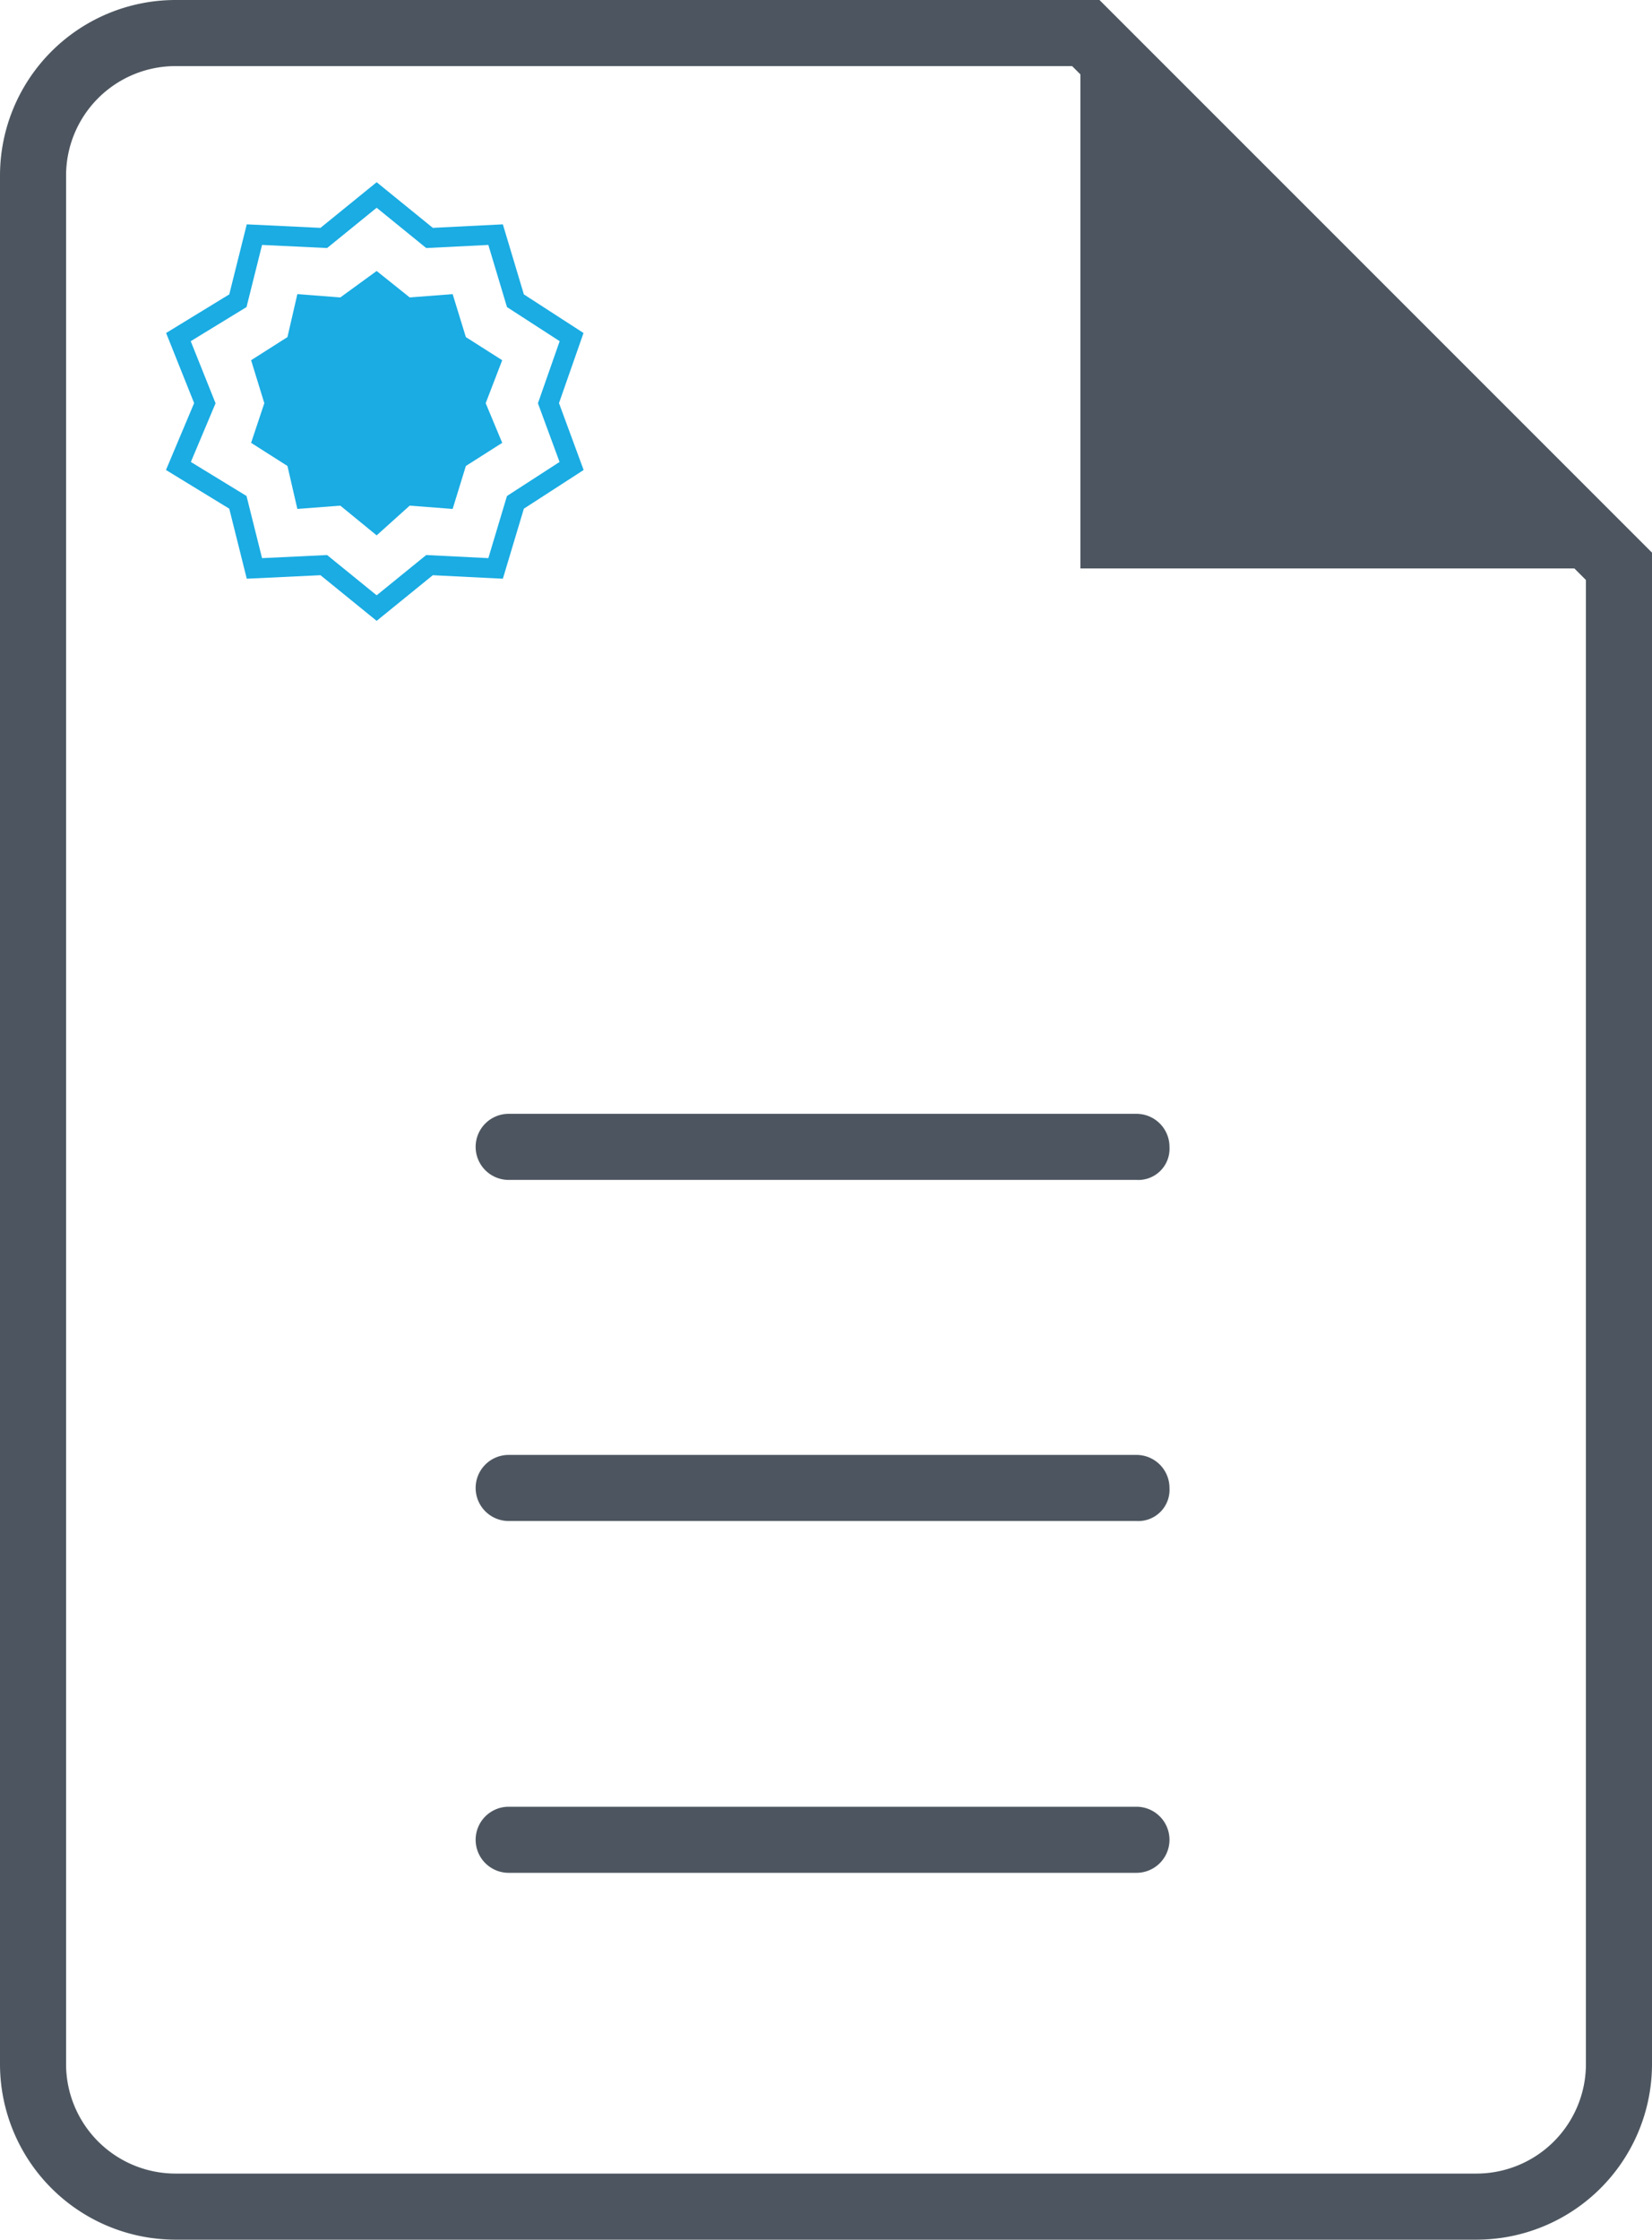 <svg xmlns="http://www.w3.org/2000/svg" width="50" height="67.771" viewBox="0 0 50 67.771">
  <g id="Agrupar_438" data-name="Agrupar 438" transform="translate(-1216.6 -630.799)">
    <g id="Agrupar_436" data-name="Agrupar 436" transform="translate(1217.6 631.799)">
      <path id="Caminho_466" data-name="Caminho 466" d="M646.5,38.1h-19a1,1,0,0,1-1-1h0a1,1,0,0,1,1-1h19a1,1,0,0,1,1,1h0A.945.945,0,0,1,646.5,38.1Z" transform="translate(-613.104 -3.397)" fill="#4d5660"/>
      <path id="Caminho_467" data-name="Caminho 467" d="M646.5,48.2h-19a1,1,0,0,1-1-1h0a1,1,0,0,1,1-1h19a1,1,0,0,1,1,1h0A.945.945,0,0,1,646.5,48.2Z" transform="translate(-613.104 -3.176)" fill="#4d5660"/>
      <path id="Caminho_468" data-name="Caminho 468" d="M646.5,58.4h-19a1,1,0,0,1-1-1h0a1,1,0,0,1,1-1h19a1,1,0,0,1,1,1h0A1,1,0,0,1,646.5,58.4Z" transform="translate(-613.104 -2.73)" fill="#4d5660"/>
      <path id="Caminho_469" data-name="Caminho 469" d="M661.6,20.236V65.581a4.315,4.315,0,0,1-4.289,4.289H617.889a4.315,4.315,0,0,1-4.289-4.289V8.389A4.315,4.315,0,0,1,617.889,4.1h27.574Z" transform="translate(-613.6 -4.1)" fill="none" stroke="#4d5660" stroke-miterlimit="10" stroke-width="2"/>
      <path id="Caminho_470" data-name="Caminho 470" d="M660.6,19.9v.4H644.3V4.1h.5Z" transform="translate(-612.6 -4.1)" fill="#4d5660"/>
    </g>
    <g id="Agrupar_437" data-name="Agrupar 437" transform="translate(1222 636.699)">
      <path id="Caminho_471" data-name="Caminho 471" d="M624,11.3l1,.8,1.3-.1.4,1.3,1.1.7-.5,1.3.5,1.2-1.1.7-.4,1.3-1.3-.1-1,.9-1.1-.9-1.3.1-.3-1.3-1.1-.7.4-1.2-.4-1.3,1.1-.7.3-1.3,1.3.1Z" transform="translate(-618 -9)" fill="#1aace3"/>
      <path id="Caminho_472" data-name="Caminho 472" d="M624,9l1.6,1.3,2-.1.6,2,1.7,1.1-.7,2,.7,1.9-1.7,1.1-.6,2-2-.1L624,21.5l-1.6-1.3-2.1.1-.5-2L618,17.2l.8-1.9-.8-2,1.8-1.1.5-2,2.1.1Z" transform="translate(-618 -9)" fill="none" stroke="#1aace3" stroke-miterlimit="10" stroke-width="0.6"/>
    </g>
  </g>
</svg>
